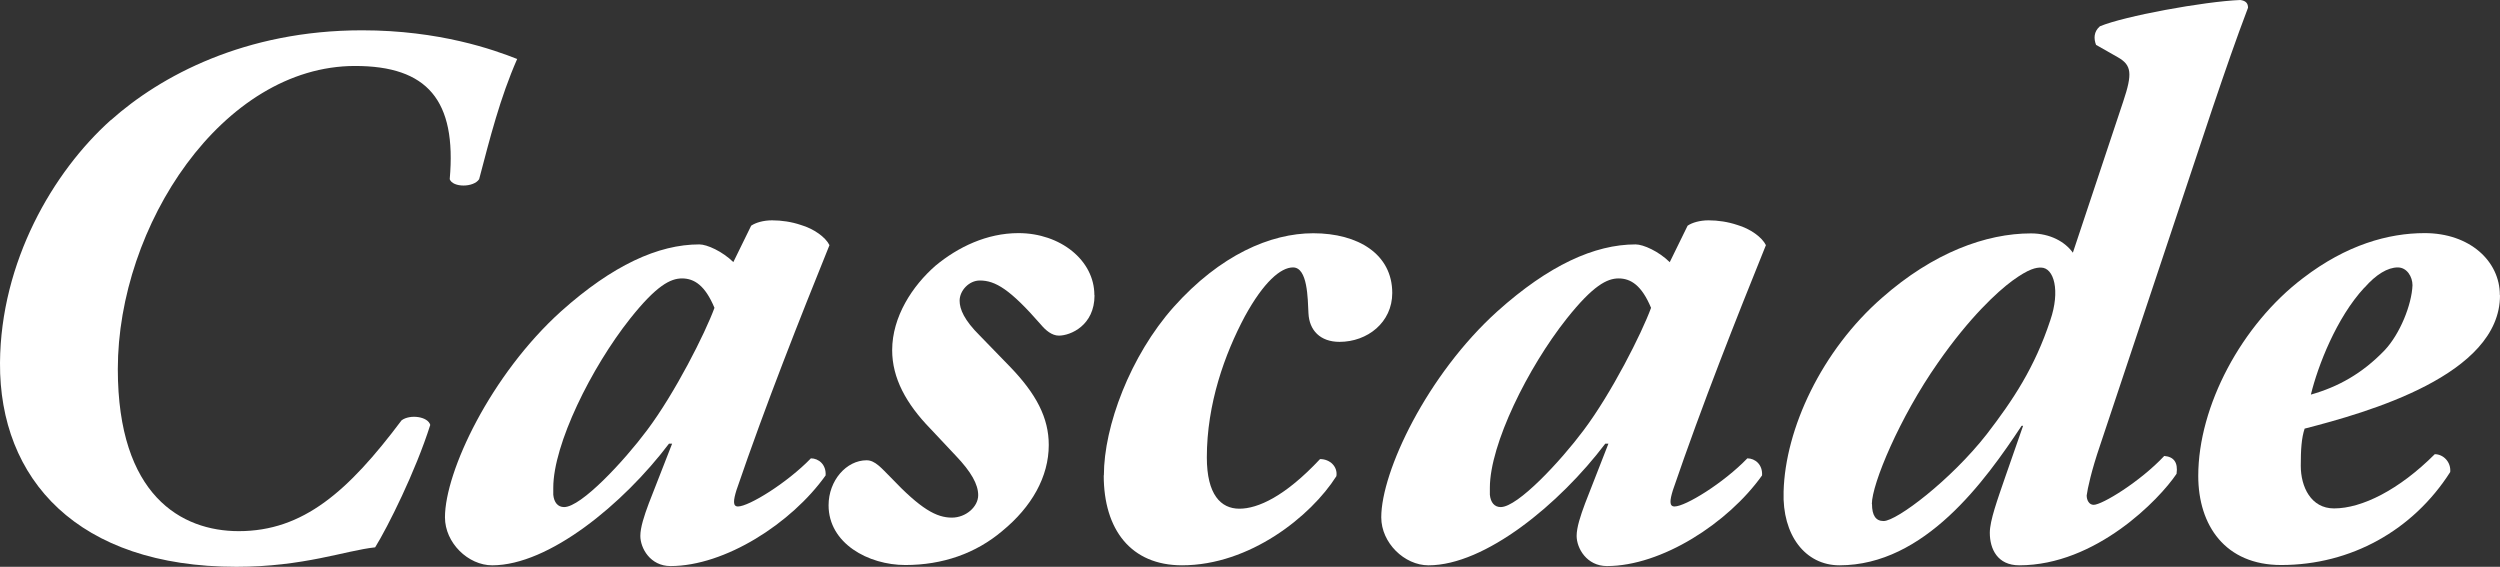 <?xml version="1.0" encoding="UTF-8"?>
<svg id="_レイヤー_1" data-name="レイヤー 1" xmlns="http://www.w3.org/2000/svg" viewBox="0 0 168.27 38.15">
  <rect x="0" y="0" width="168.27" height="38.15" fill="#333333" stroke="none"/>
  <defs>
    <style>
      .cls-1 {
        fill: #fff;
      }
    </style>
  </defs>
  <path class="cls-1" d="m7.46,8.09c3.34-2.98,9.03-6.05,16.91-6.05,5.22,0,8.87,1.31,10.44,1.93-1.15,2.61-1.83,5.32-2.56,8.09-.37.57-1.78.57-1.98,0,.47-5.32-1.51-7.62-6.37-7.62-8.92,0-15.97,10.75-15.97,20.4,0,8.51,4.28,10.91,8.14,10.91,4.33,0,7.36-2.66,10.96-7.46.57-.42,1.77-.26,1.93.31-.99,3.13-2.87,6.89-3.71,8.24-1.98.21-4.8,1.31-9.34,1.31C5.22,38.15-.05,32.25,0,24.42c.05-6.79,3.55-12.84,7.46-16.34Z"/>
  <path class="cls-1" d="m49.36,17.64l1.2-2.45c.31-.21.83-.36,1.41-.36.63,0,1.31.1,1.93.31.89.26,1.67.83,1.93,1.36-1.98,4.9-4.28,10.7-6.26,16.49-.21.68-.26,1.1.1,1.1.73,0,3.29-1.57,4.91-3.24.52,0,1.04.42.99,1.15-2.3,3.23-6.78,6.1-10.44,6.1-1.36,0-2.03-1.2-2.03-2.03,0-.57.26-1.36.57-2.19l1.57-4.02h-.21c-3.08,4.07-8.09,8.19-11.9,8.19-1.62,0-3.18-1.51-3.18-3.23,0-3.08,3.08-9.6,7.83-13.88,3.45-3.08,6.52-4.49,9.29-4.49.52,0,1.56.47,2.3,1.2Zm-3.45,1.1c-.78,0-1.72.47-3.5,2.71-2.61,3.29-5.17,8.46-5.17,11.38v.47c.05.52.31.83.73.83,1.15,0,4.02-3.08,5.58-5.17,1.88-2.5,3.91-6.52,4.54-8.24-.63-1.51-1.36-1.98-2.19-1.98Z"/>
  <path class="cls-1" d="m73.67,19.88c0,2.03-1.62,2.71-2.4,2.71-.47,0-.89-.36-1.2-.73-2.09-2.4-3.08-2.98-4.12-2.98-.73,0-1.36.68-1.36,1.36,0,.57.31,1.31,1.36,2.35l1.98,2.04c1.83,1.88,2.66,3.5,2.66,5.32,0,2.14-1.15,4.17-3.13,5.79-1.78,1.51-4.02,2.29-6.52,2.29s-5.17-1.46-5.17-4.02c0-1.67,1.2-3.03,2.56-3.03.57,0,.99.52,1.62,1.15,2.03,2.14,3.08,2.71,4.12,2.71.94,0,1.77-.73,1.77-1.51,0-.73-.47-1.57-1.51-2.66l-1.72-1.83c-1.62-1.67-2.56-3.39-2.56-5.27,0-2.25,1.36-4.33,2.92-5.69,1.51-1.25,3.45-2.19,5.58-2.19,2.82,0,5.11,1.83,5.11,4.17Z"/>
  <path class="cls-1" d="m74.3,31.99c0-3.29,1.77-8.04,4.7-11.33,3.13-3.5,6.52-4.96,9.39-4.96,3.03,0,5.32,1.41,5.32,4.02,0,1.98-1.67,3.29-3.55,3.29-1.3,0-2.04-.78-2.09-1.93-.05-.99-.05-3.08-1.04-3.08-.83,0-1.98.99-3.24,3.29-1.36,2.55-2.56,5.89-2.56,9.5,0,2.5.94,3.45,2.19,3.45s3.08-.83,5.43-3.34c.68,0,1.2.52,1.1,1.15-1.72,2.71-5.84,6-10.39,6-3.44,0-5.27-2.4-5.27-6.05Z"/>
  <path class="cls-1" d="m112.39,17.64l1.2-2.45c.31-.21.83-.36,1.41-.36.63,0,1.3.1,1.93.31.89.26,1.67.83,1.93,1.36-1.98,4.9-4.28,10.7-6.26,16.49-.21.68-.26,1.1.11,1.1.73,0,3.29-1.57,4.9-3.24.52,0,1.04.42.99,1.15-2.3,3.23-6.78,6.1-10.44,6.1-1.36,0-2.04-1.2-2.04-2.03,0-.57.26-1.36.57-2.19l1.57-4.02h-.21c-3.08,4.07-8.09,8.19-11.9,8.19-1.62,0-3.18-1.51-3.18-3.23,0-3.08,3.08-9.6,7.83-13.88,3.44-3.08,6.52-4.49,9.29-4.49.52,0,1.57.47,2.3,1.2Zm-3.44,1.1c-.78,0-1.72.47-3.5,2.71-2.61,3.29-5.17,8.46-5.17,11.38v.47c.05.52.31.83.73.83,1.15,0,4.02-3.08,5.58-5.17,1.88-2.5,3.91-6.52,4.54-8.24-.63-1.51-1.36-1.98-2.19-1.98Z"/>
  <path class="cls-1" d="m139.52,17.01l3.39-10.18c.63-1.88.57-2.45-.37-2.98l-1.46-.83c-.16-.42-.16-.89.26-1.25,1.62-.68,6.99-1.67,9.45-1.77.36.05.52.21.52.52-.83,2.19-1.46,4.02-2.4,6.79l-7.57,22.7c-.57,1.67-.83,2.87-.89,3.34,0,.31.16.63.47.63.57,0,3.13-1.56,4.75-3.29.63.05.94.42.83,1.2-1.15,1.72-5.43,6.16-10.59,6.16-1.46,0-1.98-1.09-1.98-2.19,0-.83.52-2.24,1.04-3.76l1.2-3.44h-.1c-2.45,3.7-6.52,9.39-12.26,9.39-2.3,0-3.86-2.03-3.76-4.96.11-4.23,2.56-9.5,6.63-13.05,3.44-3.03,6.99-4.33,10.02-4.33,1.3,0,2.3.57,2.82,1.3Zm-13.52,16.91c0,.78.26,1.15.78,1.15.89,0,4.54-2.77,6.94-5.84,1.77-2.3,3.23-4.49,4.28-7.67.68-1.98.26-3.55-.63-3.55-.31,0-.78.05-1.93.89-.99.73-2.87,2.45-5.01,5.53-2.56,3.65-4.44,8.14-4.44,9.5Z"/>
  <path class="cls-1" d="m168.27,19.88c0,5.37-8.92,7.88-13.15,8.97-.21.63-.26,1.41-.26,2.5,0,1.41.68,2.87,2.24,2.87,1.88,0,4.38-1.25,6.78-3.65.57,0,1.1.52,1.04,1.2-2.5,3.92-6.68,6.26-11.38,6.26-3.76,0-5.58-2.66-5.58-6,0-4.7,2.92-10.18,7.05-13.31,2.92-2.24,5.74-3.03,8.19-3.03,3.03,0,5.06,1.88,5.06,4.17Zm-9.13-.52c-1.88,2.03-3.13,5.27-3.6,7.2,1.83-.52,3.45-1.41,4.96-2.98,1.04-1.1,1.83-3.08,1.88-4.38,0-.57-.37-1.2-.99-1.2-.68,0-1.46.47-2.24,1.36Z"/>
</svg>